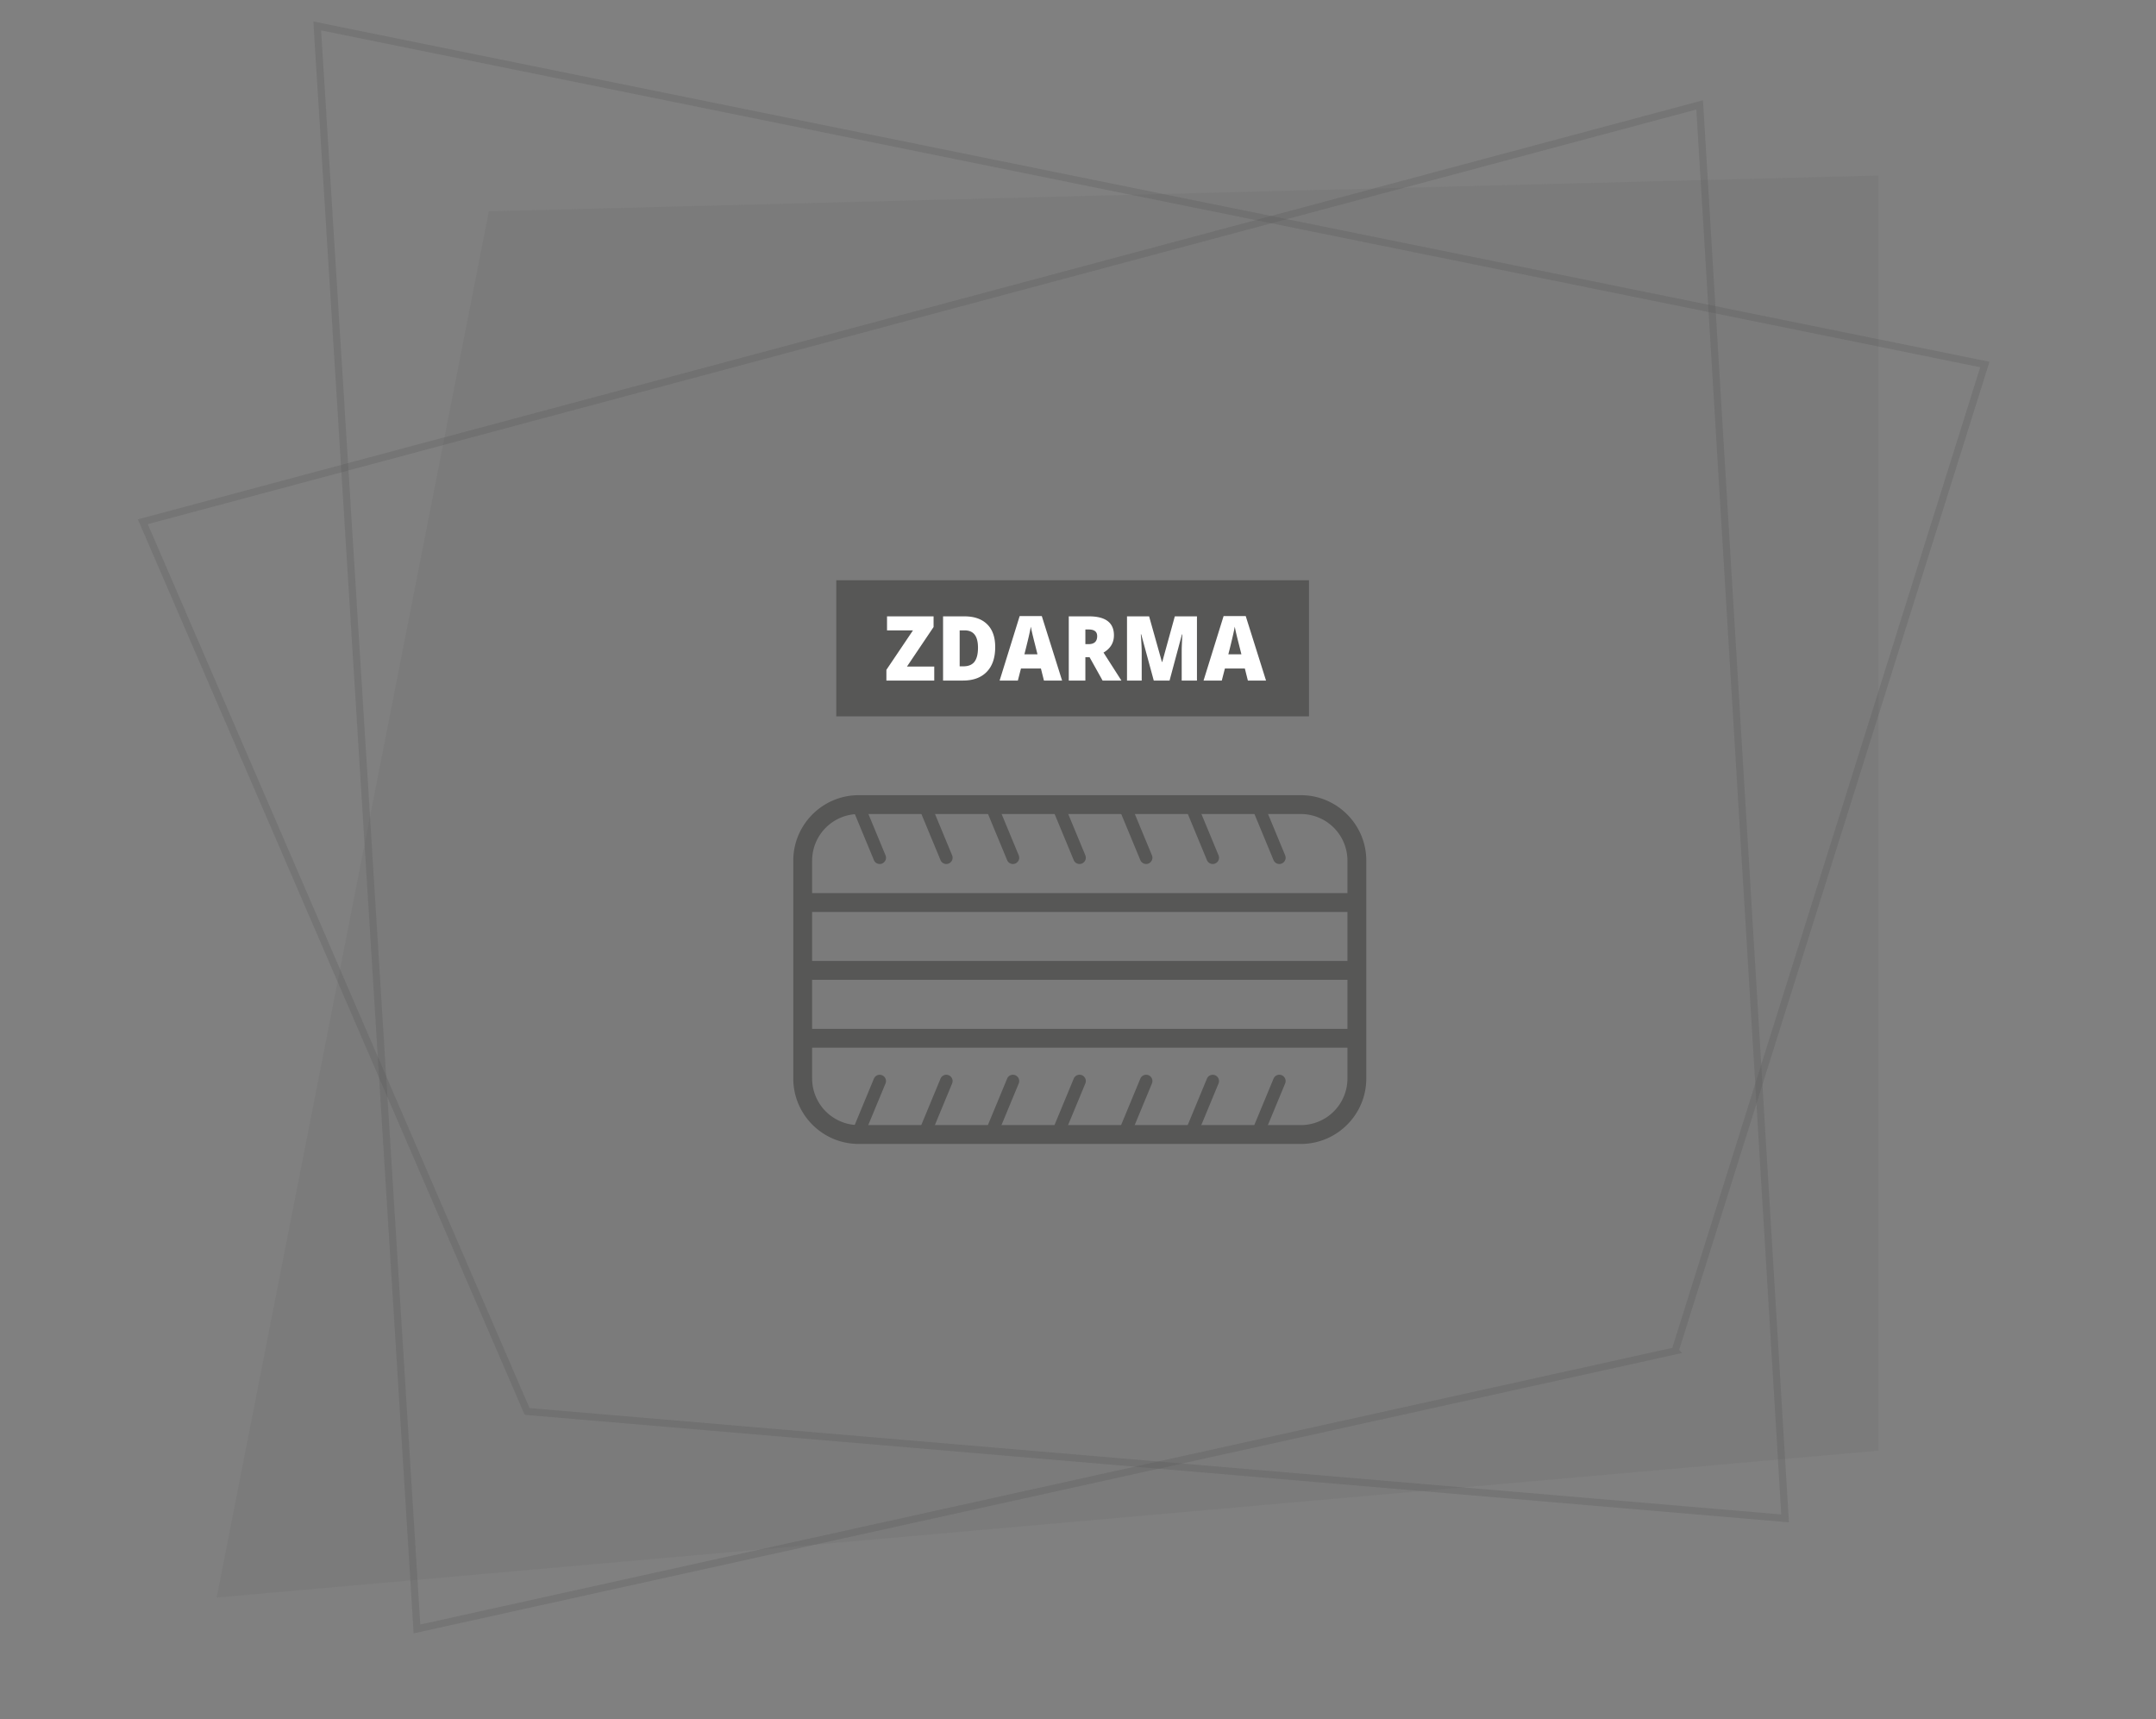 <svg width="301" height="240" fill="none" xmlns="http://www.w3.org/2000/svg"><rect width="100%" height="100%" fill="#808080" stroke="none"/><path d="M68.25 29.5l194-5v178l-232 20.5 38-193.5z" fill="#575756" fill-opacity=".1"/><path d="M233.86 188.574L58.213 227.386 44.289 3.62l232.818 47.26-43.247 137.694z" stroke="#575756" stroke-opacity=".25"/><path d="M73.59 197.027L19.94 72.833l217.349-58.192 11.928 197.312-175.625-14.926z" stroke="#575756" stroke-opacity=".25"/><path d="M190.75 120.136v30.412c0 5.038-4.098 9.136-9.136 9.136h-61.728c-5.038 0-9.136-4.098-9.136-9.136v-30.412c0-5.037 4.098-9.136 9.136-9.136h61.728c5.037 0 9.136 4.099 9.136 9.136zm-77.368 30.412a6.511 6.511 0 006.504 6.505h61.728a6.512 6.512 0 006.504-6.505v-30.412a6.511 6.511 0 00-6.504-6.504h-61.728a6.51 6.51 0 00-6.504 6.504v30.412z" fill="#575756"/><path d="M189.793 144.934c0 .727-.589 1.316-1.316 1.316h-75.794a1.316 1.316 0 010-2.632h75.794c.727 0 1.316.589 1.316 1.316zm0-18.949c0 .727-.589 1.316-1.316 1.316h-75.794a1.316 1.316 0 010-2.631h75.794c.727 0 1.316.589 1.316 1.315zm0 9.475c0 .726-.589 1.315-1.316 1.315h-75.794a1.316 1.316 0 010-2.631h75.794c.727 0 1.316.589 1.316 1.316zm-66.099 15.446a.868.868 0 01-.067.336l-3.003 7.245a.876.876 0 11-1.621-.671l3.003-7.246a.878.878 0 011.688.336zm9.299 0a.887.887 0 01-.067.336l-3.003 7.245a.876.876 0 11-1.621-.671l3.003-7.246a.877.877 0 011.688.336zm9.299 0a.887.887 0 01-.067.336l-3.003 7.245a.877.877 0 11-1.621-.671l3.003-7.246a.877.877 0 011.688.336zm9.299 0a.887.887 0 01-.067.336l-3.003 7.245a.877.877 0 11-1.621-.671l3.003-7.246a.876.876 0 011.688.336zm9.298 0a.868.868 0 01-.067.336l-3.002 7.245a.878.878 0 11-1.621-.671l3.003-7.246a.876.876 0 011.687.336zm9.299 0a.868.868 0 01-.067.336l-3.003 7.245a.876.876 0 11-1.62-.671l3.002-7.246a.878.878 0 011.688.336zm9.299 0a.887.887 0 01-.067.336l-3.003 7.245a.876.876 0 11-1.621-.671l3.003-7.246a.877.877 0 011.688.336zm-55.793-31.178a.877.877 0 01-1.688.336l-3.003-7.246a.877.877 0 011.621-.671l3.003 7.245c.045.11.067.224.067.336zm9.299 0a.877.877 0 01-1.688.336l-3.003-7.246a.877.877 0 011.621-.671l3.003 7.245c.045.11.067.224.067.336zm9.299 0a.877.877 0 01-1.688.336l-3.003-7.246a.877.877 0 011.621-.671l3.003 7.245c.045.11.067.224.067.336zm9.299 0a.877.877 0 01-1.688.336l-3.003-7.246a.876.876 0 111.621-.671l3.003 7.245c.045.11.067.224.067.336zm9.298 0a.877.877 0 01-1.687.336l-3.003-7.246a.877.877 0 111.621-.671l3.002 7.245c.046.11.067.224.067.336zm9.299 0a.877.877 0 01-1.688.336l-3.002-7.246a.877.877 0 111.62-.671l3.003 7.245c.046.11.067.224.067.336zm9.299 0a.877.877 0 01-1.688.336l-3.003-7.246a.877.877 0 011.621-.671l3.003 7.245c.045.11.067.224.067.336zM116.75 81h66v19h-66z" fill="#575756"/><path d="M130.431 95h-6.681v-1.496l3.713-5.511h-3.625v-1.956h6.499v1.49l-3.713 5.517h3.807V95zm8.51-4.672c0 1.496-.394 2.649-1.184 3.458-.786.81-1.893 1.214-3.32 1.214h-2.775v-8.963h2.968c1.377 0 2.438.368 3.185 1.103.751.736 1.126 1.799 1.126 3.188zm-2.404.086c0-.821-.157-1.43-.47-1.827-.309-.396-.78-.594-1.413-.594h-.675v5.02h.516c.704 0 1.22-.212 1.549-.637.328-.43.493-1.083.493-1.962zM145.745 95l-.422-1.68h-2.786l-.434 1.68h-2.546l2.798-9h3.091l2.833 9h-2.534zm-.903-3.666l-.369-1.472c-.086-.327-.192-.75-.317-1.269a23.115 23.115 0 01-.241-1.115 22.94 22.94 0 01-.211 1.03c-.101.478-.33 1.42-.686 2.826h1.824zm6.687.404V95h-2.317v-8.963h2.809c2.331 0 3.496.883 3.496 2.648 0 1.038-.485 1.842-1.454 2.41L156.561 95h-2.628l-1.818-3.262h-.586zm0-1.82h.434c.809 0 1.214-.374 1.214-1.122 0-.618-.397-.926-1.191-.926h-.457v2.048zM161.078 95l-1.754-6.456h-.053c.082 1.1.123 1.954.123 2.563V95h-2.053v-8.963h3.086l1.788 6.363h.047l1.754-6.363h3.091V95h-2.129v-3.93c0-.204.002-.431.006-.68.008-.25.035-.86.082-1.834h-.053L163.283 95h-2.205zm13.138 0l-.422-1.68h-2.786l-.434 1.68h-2.546l2.798-9h3.091l2.833 9h-2.534zm-.903-3.666l-.37-1.472a65.69 65.69 0 01-.316-1.269 21.926 21.926 0 01-.241-1.115 22.94 22.94 0 01-.211 1.03 94.54 94.54 0 01-.686 2.826h1.824z" fill="#fff"/></svg>